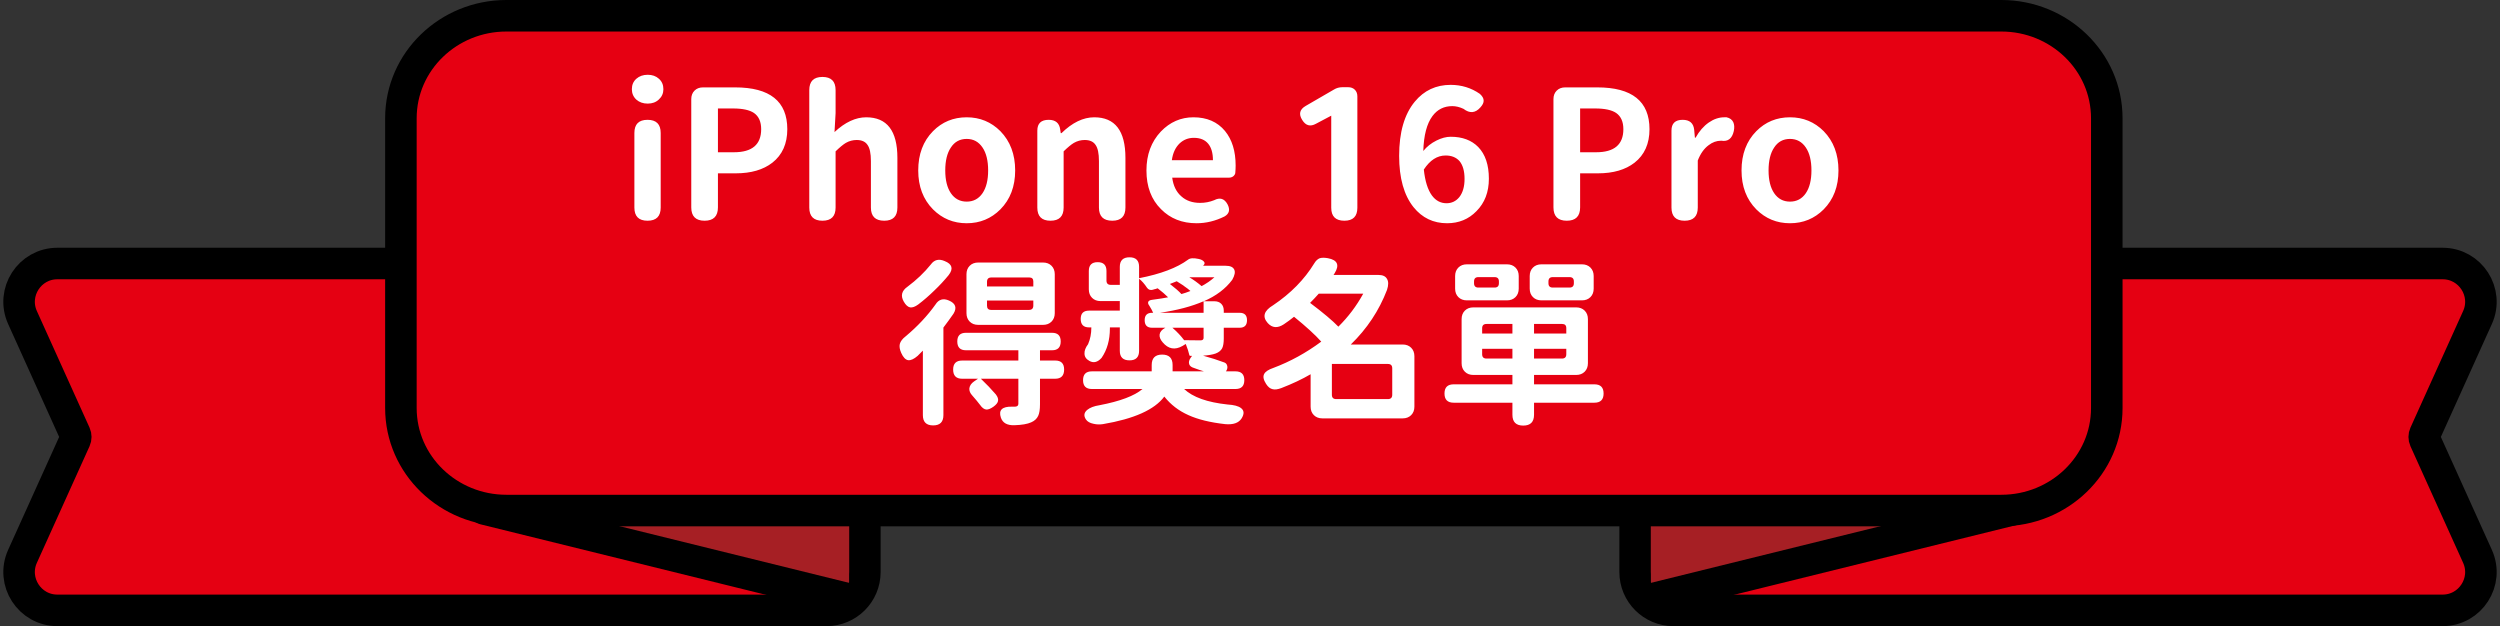 <svg width="555" height="139" viewBox="0 0 555 139" fill="none" xmlns="http://www.w3.org/2000/svg">
<rect x="0" y="0" width="555" height="139" fill="#333333" stroke="none"/>
<path d="M183.5 135.5H12.745C6.572 135.5 2.458 129.127 4.999 123.501L16.692 97.618C16.869 97.225 16.869 96.775 16.692 96.382L4.999 70.499C2.458 64.873 6.572 58.5 12.745 58.5H183.5C188.194 58.5 192 62.306 192 67V127C192 131.694 188.194 135.5 183.5 135.5Z" fill="#E50012" stroke="black" stroke-width="7"/>
<path d="M188.5 129.082C188.5 131.057 186.624 132.493 184.717 131.978L136.316 118.896C132.933 117.982 133.594 113 137.098 113H185.5C187.157 113 188.5 114.343 188.5 116V129.082Z" fill="#A61F24"/>
<path d="M188.5 133L107.5 113" stroke="black" stroke-width="7" stroke-miterlimit="10" stroke-linecap="round"/>
<path d="M371.5 135.5H542.255C548.428 135.5 552.542 129.127 550.001 123.501L538.308 97.618C538.131 97.225 538.131 96.775 538.308 96.382L550.001 70.499C552.542 64.873 548.428 58.5 542.255 58.5H371.5C366.806 58.5 363 62.306 363 67V127C363 131.694 366.806 135.5 371.5 135.5Z" fill="#E50012" stroke="black" stroke-width="7"/>
<path d="M366.5 129.082C366.5 131.057 368.376 132.493 370.283 131.978L418.684 118.896C422.067 117.982 421.406 113 417.902 113H369.5C367.843 113 366.5 114.343 366.5 116V129.082Z" fill="#A61F24"/>
<path d="M366.5 133L447.5 113" stroke="black" stroke-width="7" stroke-miterlimit="10" stroke-linecap="round"/>
<path d="M444.295 3.5H112.412C99.592 3.5 89 13.583 89 26.262V90.577C89 103.256 99.592 113.339 112.412 113.339H444.295C457.115 113.339 467.707 103.256 467.707 90.577V26.262C467.707 13.583 457.115 3.5 444.295 3.5Z" fill="#E60012" stroke="black" stroke-width="7" stroke-miterlimit="10"/>
<path d="M143.753 49C141.806 49 140.833 48.027 140.833 46.08V29.52C140.833 27.573 141.806 26.6 143.753 26.6C145.699 26.6 146.673 27.573 146.673 29.52V37.8V46.08C146.673 48.027 145.699 49 143.753 49ZM143.793 23C142.779 23 141.939 22.707 141.273 22.12C140.606 21.507 140.273 20.733 140.273 19.8C140.273 18.84 140.606 18.067 141.273 17.48C141.939 16.893 142.779 16.6 143.793 16.6C144.806 16.6 145.633 16.893 146.273 17.48C146.939 18.067 147.273 18.84 147.273 19.8C147.273 20.707 146.939 21.467 146.273 22.08C145.633 22.693 144.806 23 143.793 23ZM156.421 49C154.448 49 153.461 48.013 153.461 46.04V22C153.461 21.227 153.701 20.6 154.181 20.12C154.661 19.64 155.288 19.4 156.061 19.4H158.301H163.181C170.914 19.4 174.781 22.493 174.781 28.68C174.781 31.907 173.674 34.387 171.461 36.12C169.434 37.693 166.728 38.48 163.341 38.48H159.381V46.04C159.381 48.013 158.394 49 156.421 49ZM159.381 33.8H162.941C166.968 33.8 168.981 32.093 168.981 28.68C168.981 27.027 168.448 25.827 167.381 25.08C166.394 24.413 164.848 24.08 162.741 24.08H159.381V28.96V33.8ZM182.581 49C180.634 49 179.661 48.027 179.661 46.08V33.04V20C179.661 18.053 180.634 17.08 182.581 17.08C184.527 17.08 185.501 18.053 185.501 20V25.12L185.261 29.32C187.607 27.133 189.954 26.04 192.301 26.04C196.914 26.04 199.221 29.04 199.221 35.04V46.08C199.221 48.027 198.247 49 196.301 49C194.327 49 193.341 48.027 193.341 46.08V35.76C193.341 34.053 193.087 32.853 192.581 32.16C192.101 31.44 191.301 31.08 190.181 31.08C189.327 31.08 188.527 31.293 187.781 31.72C187.194 32.067 186.434 32.693 185.501 33.6V46.08C185.501 48.027 184.527 49 182.581 49ZM214.607 49.56C211.673 49.56 209.18 48.533 207.127 46.48C204.94 44.267 203.847 41.387 203.847 37.84C203.847 34.24 204.94 31.333 207.127 29.12C209.153 27.067 211.647 26.04 214.607 26.04C217.54 26.04 220.033 27.067 222.087 29.12C224.273 31.36 225.367 34.267 225.367 37.84C225.367 41.387 224.273 44.267 222.087 46.48C220.033 48.533 217.54 49.56 214.607 49.56ZM214.607 44.76C216.1 44.76 217.273 44.133 218.127 42.88C218.953 41.653 219.367 39.973 219.367 37.84C219.367 35.68 218.953 33.987 218.127 32.76C217.273 31.48 216.1 30.84 214.607 30.84C213.087 30.84 211.913 31.48 211.087 32.76C210.26 33.987 209.847 35.68 209.847 37.84C209.847 39.973 210.26 41.653 211.087 42.88C211.94 44.133 213.113 44.76 214.607 44.76ZM233.206 49C231.259 49 230.286 48.027 230.286 46.08V37.8V29C230.286 27.4 231.126 26.6 232.806 26.6C234.326 26.6 235.179 27.32 235.366 28.76L235.486 29.56H235.646C238.046 27.213 240.472 26.04 242.926 26.04C247.539 26.04 249.846 29.04 249.846 35.04V46.08C249.846 48.027 248.872 49 246.926 49C244.952 49 243.966 48.027 243.966 46.08V35.76C243.966 34.053 243.712 32.853 243.206 32.16C242.726 31.44 241.926 31.08 240.806 31.08C239.952 31.08 239.152 31.293 238.406 31.72C237.819 32.067 237.059 32.693 236.126 33.6V46.08C236.126 48.027 235.152 49 233.206 49ZM265.631 49.56C262.431 49.56 259.804 48.52 257.751 46.44C255.591 44.307 254.511 41.44 254.511 37.84C254.511 34.347 255.577 31.467 257.711 29.2C259.737 27.093 262.151 26.04 264.951 26.04C267.937 26.04 270.271 27.053 271.951 29.08C273.524 31 274.311 33.56 274.311 36.76C274.311 37.24 274.284 37.8 274.231 38.44C274.177 38.707 274.017 38.947 273.751 39.16C273.484 39.347 273.177 39.44 272.831 39.44H267.111H260.231C260.471 41.253 261.151 42.64 262.271 43.6C263.337 44.56 264.724 45.04 266.431 45.04C267.524 45.04 268.564 44.84 269.551 44.44C270.831 43.773 271.817 44.08 272.511 45.36C273.124 46.533 272.911 47.427 271.871 48.04C269.844 49.053 267.764 49.56 265.631 49.56ZM260.151 35.56H264.711H269.271C269.271 33.987 268.924 32.773 268.231 31.92C267.511 31.04 266.444 30.6 265.031 30.6C263.804 30.6 262.751 31.013 261.871 31.84C260.937 32.747 260.364 33.987 260.151 35.56ZM298.455 49C296.509 49 295.535 48.04 295.535 46.12V25.68L292.135 27.48C290.882 28.173 289.869 27.893 289.095 26.64C288.269 25.333 288.522 24.293 289.855 23.52L296.135 19.88C296.695 19.533 297.322 19.36 298.015 19.36H299.295C299.909 19.36 300.402 19.547 300.775 19.92C301.149 20.293 301.335 20.787 301.335 21.4V34.2V46.12C301.335 48.04 300.375 49 298.455 49ZM321.25 49.56C318.21 49.56 315.73 48.373 313.81 46C311.677 43.333 310.61 39.533 310.61 34.6C310.61 29.373 311.77 25.36 314.09 22.56C316.143 20.08 318.797 18.84 322.05 18.84C324.45 18.84 326.61 19.507 328.53 20.84C329.09 21.347 329.37 21.84 329.37 22.32C329.397 22.773 329.157 23.28 328.65 23.84C327.53 25.12 326.277 25.227 324.89 24.16C324.037 23.76 323.21 23.56 322.41 23.56C320.57 23.56 319.103 24.293 318.01 25.76C316.757 27.44 316.077 30.027 315.97 33.52C316.743 32.56 317.717 31.787 318.89 31.2C320.01 30.64 321.063 30.36 322.05 30.36C324.637 30.36 326.677 31.12 328.17 32.64C329.743 34.267 330.53 36.613 330.53 39.68C330.53 42.64 329.61 45.04 327.77 46.88C326.037 48.667 323.863 49.56 321.25 49.56ZM321.13 45.12C322.277 45.12 323.223 44.667 323.97 43.76C324.743 42.773 325.13 41.427 325.13 39.72C325.13 37.987 324.757 36.667 324.01 35.76C323.263 34.933 322.237 34.52 320.93 34.52C319.063 34.52 317.45 35.56 316.09 37.64C316.357 40.2 316.957 42.12 317.89 43.4C318.743 44.547 319.823 45.12 321.13 45.12ZM347.827 49C345.854 49 344.867 48.013 344.867 46.04V22C344.867 21.227 345.107 20.6 345.587 20.12C346.067 19.64 346.694 19.4 347.467 19.4H349.707H354.587C362.321 19.4 366.187 22.493 366.187 28.68C366.187 31.907 365.081 34.387 362.867 36.12C360.841 37.693 358.134 38.48 354.747 38.48H350.787V46.04C350.787 48.013 349.801 49 347.827 49ZM350.787 33.8H354.347C358.374 33.8 360.387 32.093 360.387 28.68C360.387 27.027 359.854 25.827 358.787 25.08C357.801 24.413 356.254 24.08 354.147 24.08H350.787V28.96V33.8ZM373.987 49C372.04 49 371.067 48.027 371.067 46.08V37.8V29C371.067 27.4 371.894 26.6 373.547 26.6C375.094 26.6 375.947 27.333 376.107 28.8L376.267 30.56H376.427C377.227 29.12 378.2 28 379.347 27.2C380.467 26.427 381.614 26.04 382.787 26.04C382.974 26.04 383.147 26.04 383.307 26.04C384.027 26.2 384.52 26.56 384.787 27.12C385.027 27.653 385.067 28.307 384.907 29.08C384.534 30.76 383.614 31.48 382.147 31.24C382.12 31.24 382.094 31.24 382.067 31.24C381.08 31.24 380.16 31.573 379.307 32.24C378.294 32.987 377.494 34.12 376.907 35.64V46.08C376.907 48.027 375.934 49 373.987 49ZM397.38 49.56C394.447 49.56 391.953 48.533 389.9 46.48C387.713 44.267 386.62 41.387 386.62 37.84C386.62 34.24 387.713 31.333 389.9 29.12C391.927 27.067 394.42 26.04 397.38 26.04C400.313 26.04 402.807 27.067 404.86 29.12C407.047 31.36 408.14 34.267 408.14 37.84C408.14 41.387 407.047 44.267 404.86 46.48C402.807 48.533 400.313 49.56 397.38 49.56ZM397.38 44.76C398.873 44.76 400.047 44.133 400.9 42.88C401.727 41.653 402.14 39.973 402.14 37.84C402.14 35.68 401.727 33.987 400.9 32.76C400.047 31.48 398.873 30.84 397.38 30.84C395.86 30.84 394.687 31.48 393.86 32.76C393.033 33.987 392.62 35.68 392.62 37.84C392.62 39.973 393.033 41.653 393.86 42.88C394.713 44.133 395.887 44.76 397.38 44.76ZM225.197 94.4C223.597 94.453 222.597 93.893 222.197 92.72C221.637 91.04 222.464 90.227 224.677 90.28C224.917 90.28 225.144 90.28 225.357 90.28C225.837 90.253 226.077 90.04 226.077 89.64V84.08H217.757C219.01 85.28 220.117 86.44 221.077 87.56C221.504 88.12 221.664 88.613 221.557 89.04C221.477 89.44 221.144 89.853 220.557 90.28C219.917 90.733 219.384 90.947 218.957 90.92C218.477 90.867 218.024 90.533 217.597 89.92C217.09 89.253 216.517 88.56 215.877 87.84C215.37 87.307 215.144 86.76 215.197 86.2C215.277 85.613 215.624 85.107 216.237 84.68L217.117 84.08H213.597C212.264 84.08 211.597 83.4 211.597 82.04C211.597 80.707 212.264 80.04 213.597 80.04H226.077V77.76H214.437C213.157 77.76 212.517 77.107 212.517 75.8C212.517 74.52 213.157 73.88 214.437 73.88H223.997H233.557C234.837 73.88 235.477 74.52 235.477 75.8C235.477 77.107 234.837 77.76 233.557 77.76H230.877V80.04H234.277C235.584 80.04 236.237 80.707 236.237 82.04C236.237 83.4 235.57 84.08 234.237 84.08H230.877V89.76C230.877 90.907 230.744 91.76 230.477 92.32C230.184 92.96 229.664 93.44 228.917 93.76C228.09 94.133 226.85 94.347 225.197 94.4ZM207.157 94.44C205.637 94.44 204.877 93.68 204.877 92.16V77.84C204.797 77.92 204.664 78.053 204.477 78.24C204.157 78.587 203.904 78.84 203.717 79C202.89 79.72 202.184 80.04 201.597 79.96C201.01 79.853 200.504 79.32 200.077 78.36C199.73 77.587 199.624 76.92 199.757 76.36C199.917 75.773 200.344 75.213 201.037 74.68C203.677 72.467 205.89 70.107 207.677 67.6C208.397 66.453 209.397 66.16 210.677 66.72C212.144 67.36 212.477 68.333 211.677 69.64C211.01 70.6 210.264 71.627 209.437 72.72V83.6V92.16C209.437 93.68 208.677 94.44 207.157 94.44ZM217.157 72.12C216.384 72.12 215.757 71.88 215.277 71.4C214.797 70.92 214.557 70.293 214.557 69.52V60.88C214.557 60.107 214.797 59.48 215.277 59C215.757 58.52 216.384 58.28 217.157 58.28H224.357H231.557C232.33 58.28 232.957 58.52 233.437 59C233.917 59.48 234.157 60.107 234.157 60.88V69.52C234.157 70.293 233.917 70.92 233.437 71.4C232.957 71.88 232.33 72.12 231.557 72.12H217.157ZM220.037 68.8H224.237H228.437C229.077 68.8 229.397 68.48 229.397 67.84V66.72H219.117V67.88C219.117 68.493 219.424 68.8 220.037 68.8ZM203.837 67.6C203.144 68.107 202.544 68.32 202.037 68.24C201.53 68.133 201.064 67.707 200.637 66.96C199.89 65.653 200.17 64.547 201.477 63.64C203.477 62.147 205.197 60.507 206.637 58.72C207.41 57.653 208.437 57.4 209.717 57.96C211.397 58.627 211.69 59.667 210.597 61.08C209.637 62.253 208.584 63.387 207.437 64.48C206.237 65.653 205.037 66.693 203.837 67.6ZM219.117 63.6H224.237H229.397V62.48C229.397 61.893 229.104 61.6 228.517 61.6H220.077C219.437 61.6 219.117 61.92 219.117 62.56V63.6ZM275.637 92.88C274.997 93.893 273.784 94.32 271.997 94.16C268.664 93.787 265.944 93.12 263.837 92.16C261.677 91.2 259.89 89.827 258.477 88.04C256.317 90.947 251.77 92.987 244.837 94.16C244.09 94.267 243.397 94.24 242.757 94.08C241.957 93.92 241.397 93.6 241.077 93.12C240.544 92.32 240.637 91.613 241.357 91C241.97 90.493 242.877 90.147 244.077 89.96C248.664 89.08 251.85 87.88 253.637 86.36H242.397C241.09 86.36 240.437 85.707 240.437 84.4C240.437 83.093 241.09 82.44 242.397 82.44H248.037H255.677V82.2V81.04C255.677 79.493 256.45 78.72 257.997 78.72C259.544 78.72 260.317 79.493 260.317 81.04V82.32V82.44H267.277C267.037 82.36 266.664 82.24 266.157 82.08C265.65 81.893 265.277 81.76 265.037 81.68C264.477 81.52 264.13 81.24 263.997 80.84C263.864 80.413 263.97 79.947 264.317 79.44L264.637 79H264.237C264.13 79 264.064 78.947 264.037 78.84C263.904 78.2 263.637 77.373 263.237 76.36L262.517 76.8C260.837 77.76 259.37 77.493 258.117 76C257.584 75.387 257.357 74.8 257.437 74.24C257.517 73.68 257.917 73.2 258.637 72.8L258.717 72.76H255.757C254.664 72.76 254.117 72.2 254.117 71.08C254.117 69.987 254.664 69.44 255.757 69.44H255.997C255.837 69.04 255.557 68.52 255.157 67.88C254.89 67.533 254.81 67.24 254.917 67C255.024 66.76 255.304 66.613 255.757 66.56C257.357 66.347 258.544 66.16 259.317 66C258.677 65.36 257.904 64.693 256.997 64C256.89 64.027 256.73 64.08 256.517 64.16C256.25 64.213 256.064 64.267 255.957 64.32C255.397 64.48 254.957 64.333 254.637 63.88C254.077 63.027 253.49 62.36 252.877 61.88V77.88C252.877 79.293 252.17 80 250.757 80C249.317 80 248.597 79.293 248.597 77.88V72.68H246.397V72.92C246.397 75.48 245.784 77.653 244.557 79.44C243.677 80.427 242.77 80.653 241.837 80.12C241.117 79.72 240.757 79.173 240.757 78.48C240.73 77.84 240.997 77.147 241.557 76.4C242.037 75.28 242.277 74.067 242.277 72.76V72.68H241.757C240.53 72.68 239.917 72.053 239.917 70.8C239.917 69.573 240.53 68.96 241.757 68.96H248.597V66.84H244.317C243.544 66.84 242.917 66.6 242.437 66.12C241.957 65.64 241.717 65.013 241.717 64.24V60.16C241.717 58.853 242.37 58.2 243.677 58.2C244.984 58.2 245.637 58.853 245.637 60.16V62.28C245.637 62.92 245.957 63.24 246.597 63.24H248.597V59.24C248.597 57.827 249.317 57.12 250.757 57.12C252.17 57.12 252.877 57.827 252.877 59.24V61.76C257.677 60.827 261.304 59.453 263.757 57.64C264.184 57.293 264.957 57.24 266.077 57.48C266.61 57.587 266.997 57.773 267.237 58.04C267.53 58.333 267.477 58.653 267.077 59H272.117C273.104 59 273.73 59.28 273.997 59.84C274.264 60.373 274.117 61.133 273.557 62.12C272.064 64.12 269.957 65.707 267.237 66.88H269.597C270.237 66.88 270.744 67.067 271.117 67.44C271.49 67.813 271.677 68.32 271.677 68.96V69.44H275.197C276.29 69.44 276.837 69.987 276.837 71.08C276.837 72.2 276.29 72.76 275.197 72.76H271.677V75.16C271.677 76.12 271.557 76.84 271.317 77.32C271.05 77.827 270.57 78.213 269.877 78.48C269.21 78.72 268.277 78.88 267.077 78.96C268.837 79.44 270.424 79.947 271.837 80.48C272.157 80.613 272.357 80.853 272.437 81.2C272.544 81.547 272.477 81.92 272.237 82.32L272.157 82.44H274.277C275.584 82.44 276.237 83.093 276.237 84.4C276.237 85.707 275.584 86.36 274.277 86.36H262.877C264.797 88.173 268.01 89.32 272.517 89.8C273.93 89.88 274.93 90.147 275.517 90.6C276.21 91.133 276.25 91.893 275.637 92.88ZM266.517 75.56C266.97 75.56 267.197 75.373 267.197 75V72.76H263.717H260.277C261.317 73.667 262.184 74.587 262.877 75.52C263.81 75.547 265.024 75.56 266.517 75.56ZM257.517 69.44H262.357H267.197V66.88C264.557 68.027 261.33 68.88 257.517 69.44ZM262.277 65.28C262.864 65.12 263.53 64.893 264.277 64.6C263.93 64.28 263.464 63.92 262.877 63.52C262.824 63.493 262.757 63.44 262.677 63.36C262.037 62.933 261.557 62.627 261.237 62.44C260.597 62.707 260.09 62.907 259.717 63.04C260.864 63.92 261.717 64.667 262.277 65.28ZM266.757 63.52C267.13 63.333 267.637 63.027 268.277 62.6C268.704 62.307 269.144 61.96 269.597 61.56H264.037C264.944 62.093 265.85 62.747 266.757 63.52ZM293.557 92.88C292.784 92.88 292.157 92.64 291.677 92.16C291.197 91.68 290.957 91.053 290.957 90.28V83.08C289.09 84.173 286.917 85.2 284.437 86.16C283.637 86.453 282.997 86.533 282.517 86.4C281.984 86.293 281.504 85.907 281.077 85.24C280.49 84.333 280.344 83.6 280.637 83.04C280.904 82.507 281.584 82.053 282.677 81.68C286.437 80.267 289.984 78.32 293.317 75.84C291.984 74.347 289.97 72.507 287.277 70.32C286.557 70.907 285.797 71.467 284.997 72C283.61 72.907 282.424 72.813 281.437 71.72C280.184 70.307 280.584 68.987 282.637 67.76C286.53 65.147 289.57 62.053 291.757 58.48C292.104 57.893 292.517 57.507 292.997 57.32C293.45 57.187 294.05 57.187 294.797 57.32C296.93 57.72 297.424 58.84 296.277 60.68C296.197 60.787 296.117 60.907 296.037 61.04H306.037C306.97 61.04 307.597 61.333 307.917 61.92C308.264 62.48 308.264 63.293 307.917 64.36C306.157 68.947 303.477 72.987 299.877 76.48H306.917H311.397C312.17 76.48 312.797 76.72 313.277 77.2C313.757 77.68 313.997 78.307 313.997 79.08V90.28C313.997 91.053 313.757 91.68 313.277 92.16C312.797 92.64 312.17 92.88 311.397 92.88H293.557ZM296.637 88.6H308.117C308.757 88.6 309.077 88.28 309.077 87.64V81.76C309.077 81.12 308.757 80.8 308.117 80.8H302.357H295.677V87.64C295.677 88.28 295.997 88.6 296.637 88.6ZM297.117 72.52C299.304 70.36 301.144 67.92 302.637 65.2H297.677H292.757C292.17 65.867 291.53 66.547 290.837 67.24C293.744 69.427 295.837 71.187 297.117 72.52ZM338.157 94.48C336.557 94.48 335.757 93.68 335.757 92.08V89.4H322.717C321.357 89.4 320.677 88.72 320.677 87.36C320.677 86 321.357 85.32 322.717 85.32H335.757V83.24H327.077C326.304 83.24 325.677 83 325.197 82.52C324.717 82.04 324.477 81.413 324.477 80.64V70.84C324.477 70.067 324.717 69.44 325.197 68.96C325.677 68.48 326.304 68.24 327.077 68.24H338.477H349.917C350.69 68.24 351.317 68.48 351.797 68.96C352.277 69.44 352.517 70.067 352.517 70.84V80.64C352.517 81.413 352.277 82.04 351.797 82.52C351.317 83 350.69 83.24 349.917 83.24H340.557V85.32H353.957C355.317 85.32 355.997 86 355.997 87.36C355.997 88.72 355.317 89.4 353.957 89.4H340.557V92.08C340.557 93.68 339.757 94.48 338.157 94.48ZM329.997 79.6H335.757V77.44H332.397H329.037V78.64C329.037 79.28 329.357 79.6 329.997 79.6ZM340.557 79.6H344.117H346.757C347.397 79.6 347.717 79.28 347.717 78.64V77.44H340.557V79.6ZM329.037 74.04H335.757V71.92H332.397H329.997C329.357 71.92 329.037 72.24 329.037 72.88V74.04ZM340.557 74.04H344.117H347.717V72.84C347.717 72.227 347.41 71.92 346.797 71.92H340.557V74.04ZM325.637 66.68C324.864 66.68 324.237 66.44 323.757 65.96C323.277 65.48 323.037 64.853 323.037 64.08V61.28C323.037 60.507 323.277 59.88 323.757 59.4C324.237 58.92 324.864 58.68 325.637 58.68H330.077H334.557C335.33 58.68 335.957 58.92 336.437 59.4C336.917 59.88 337.157 60.507 337.157 61.28V64.08C337.157 64.853 336.917 65.48 336.437 65.96C335.957 66.44 335.33 66.68 334.557 66.68H325.637ZM342.197 66.68C341.424 66.68 340.797 66.44 340.317 65.96C339.837 65.48 339.597 64.853 339.597 64.08V61.28C339.597 60.507 339.837 59.88 340.317 59.4C340.797 58.92 341.424 58.68 342.197 58.68H346.677H351.197C351.97 58.68 352.597 58.92 353.077 59.4C353.557 59.88 353.797 60.507 353.797 61.28V64.08C353.797 64.853 353.557 65.48 353.077 65.96C352.597 66.44 351.97 66.68 351.197 66.68H342.197ZM328.197 63.84H329.997H331.797C332.437 63.84 332.757 63.52 332.757 62.88V62.48C332.757 61.84 332.437 61.52 331.797 61.52H328.197C327.557 61.52 327.237 61.84 327.237 62.48V62.88C327.237 63.52 327.557 63.84 328.197 63.84ZM344.717 63.84H346.557H348.437C349.077 63.84 349.397 63.52 349.397 62.88V62.48C349.397 61.84 349.077 61.52 348.437 61.52H344.717C344.077 61.52 343.757 61.84 343.757 62.48V62.88C343.757 63.52 344.077 63.84 344.717 63.84Z" fill="white"/>
</svg>
